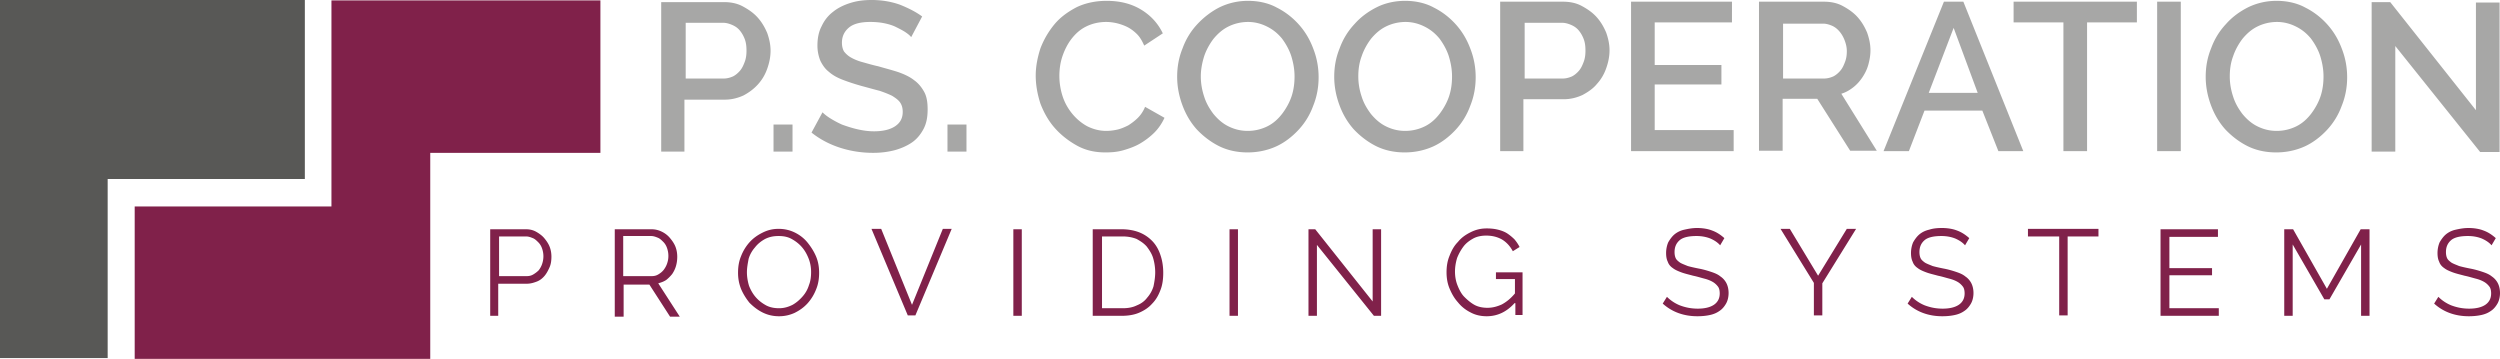 <svg viewBox="0 0 592.1 85" width="592.1" height="85" xmlns="http://www.w3.org/2000/svg">
    <path d="M25.5 84.8V42.4h46.7V0H0v84.8z" fill="#585856"/>
    <path d="M78.5 48.9H31.9V85h70V36.2h40.3V.1H78.5v36.1z" fill="#80214a"/>
    <path d="M206.4 0c-1.8 0-3.4.2-5 .7-1.6.5-3 1.2-4.1 2.1-1.2.9-2.1 2.1-2.7 3.4-.7 1.3-1 2.9-1 4.6 0 1.4.3 2.6.7 3.6.5 1 1.1 1.9 2 2.6.9.8 2 1.4 3.3 1.9 1.3.5 2.8 1 4.6 1.5 1.5.4 2.9.8 4.1 1.1 1.2.4 2.2.8 3 1.2.8.5 1.5 1 1.9 1.6.4.6.6 1.3.6 2.2 0 1.5-.6 2.6-1.8 3.4-1.2.8-2.9 1.2-5 1.2-1.4 0-2.7-.2-4-.5-1.3-.3-2.5-.7-3.6-1.1-1.1-.5-2-1-2.8-1.5-.8-.5-1.4-1-1.8-1.4l-2.6 4.8c2 1.6 4.3 2.8 6.8 3.6 2.5.8 5.1 1.2 7.8 1.2 1.8 0 3.4-.2 5-.6 1.5-.4 2.9-1 4.1-1.8 1.2-.8 2.1-1.9 2.8-3.2.7-1.3 1-2.8 1-4.7 0-1.6-.2-3-.8-4.1-.6-1.1-1.4-2.1-2.4-2.8-1-.8-2.3-1.4-3.7-1.9-1.5-.5-3.1-.9-4.8-1.4-1.4-.3-2.7-.7-3.8-1-1.1-.3-2-.7-2.7-1.1-.7-.4-1.2-.9-1.6-1.4-.3-.5-.5-1.2-.5-2.1 0-1.5.6-2.7 1.7-3.6 1.1-.9 2.8-1.3 5-1.3 1.2 0 2.3.1 3.3.3 1 .2 2 .5 2.8.9.8.4 1.6.8 2.2 1.2.6.4 1.1.8 1.4 1.2l2.6-4.9c-1.5-1.1-3.3-2-5.3-2.8-2-.7-4.2-1.1-6.7-1.1zm55.7.2c-2.6 0-5 .5-7.1 1.5-2.1 1.1-3.9 2.4-5.3 4.1a20.22 20.22 0 0 0-3.3 5.7c-.7 2.2-1.1 4.3-1.1 6.4 0 2.2.4 4.4 1.1 6.6.8 2.1 1.9 4.1 3.4 5.8 1.5 1.7 3.3 3.1 5.3 4.2s4.2 1.6 6.7 1.6c1.4 0 2.8-.1 4.2-.5 1.4-.4 2.8-.9 4-1.6 1.2-.7 2.4-1.6 3.4-2.6s1.8-2.2 2.4-3.5l-4.6-2.6c-.4 1-1 1.9-1.7 2.6-.7.7-1.5 1.3-2.3 1.8-.8.4-1.7.8-2.6 1-.9.2-1.8.3-2.6.3-1.6 0-3.1-.4-4.5-1.1-1.3-.7-2.5-1.7-3.5-2.9s-1.8-2.6-2.3-4.1c-.5-1.5-.8-3.2-.8-4.9 0-1.5.2-3.1.7-4.6.5-1.5 1.2-2.9 2.1-4.1 1-1.3 2.1-2.3 3.5-3 1.4-.7 3-1.1 4.8-1.1.8 0 1.6.1 2.5.3.8.2 1.7.5 2.5.9s1.6 1 2.3 1.7c.7.7 1.2 1.6 1.7 2.7l4.4-2.9c-1.1-2.3-2.8-4.2-5.1-5.6-2.3-1.4-5-2.1-8.2-2.1zm33.5 0c-2.4 0-4.6.5-6.7 1.5-2 1-3.8 2.4-5.3 4s-2.7 3.5-3.5 5.7c-.9 2.2-1.3 4.4-1.3 6.8 0 2.2.4 4.4 1.2 6.6.8 2.2 1.9 4.1 3.4 5.8 1.5 1.6 3.3 3 5.3 4s4.3 1.5 6.8 1.5c2.4 0 4.7-.5 6.7-1.4 2-.9 3.8-2.3 5.3-3.9s2.7-3.5 3.5-5.7c.9-2.2 1.3-4.5 1.3-6.8s-.4-4.5-1.2-6.6c-.8-2.2-1.9-4.1-3.4-5.8-1.5-1.7-3.3-3.1-5.3-4.1-2-1.1-4.4-1.6-6.8-1.6zm37.2 0c-2.4 0-4.7.5-6.7 1.5s-3.8 2.3-5.3 4c-1.5 1.6-2.7 3.5-3.5 5.7-.9 2.2-1.3 4.4-1.3 6.8 0 2.2.4 4.4 1.2 6.6.8 2.2 1.9 4.1 3.4 5.8 1.5 1.6 3.3 3 5.3 4s4.3 1.5 6.8 1.5c2.4 0 4.7-.5 6.7-1.4 2-.9 3.8-2.3 5.3-3.9s2.7-3.5 3.5-5.7c.9-2.2 1.3-4.5 1.3-6.8s-.4-4.5-1.2-6.6c-.8-2.2-1.9-4.1-3.4-5.8-1.5-1.7-3.3-3.1-5.3-4.1-2-1.1-4.4-1.6-6.8-1.6zm206.4 0c-2.4 0-4.6.5-6.7 1.5-2 1-3.8 2.3-5.3 4-1.5 1.6-2.7 3.5-3.5 5.7-.9 2.2-1.3 4.4-1.3 6.8 0 2.2.4 4.4 1.2 6.6.8 2.2 1.9 4.1 3.4 5.8 1.5 1.6 3.3 3 5.3 4s4.3 1.5 6.8 1.5c2.4 0 4.7-.5 6.7-1.4 2-.9 3.8-2.3 5.3-3.9s2.7-3.5 3.5-5.7c.9-2.2 1.3-4.5 1.3-6.8s-.4-4.5-1.2-6.6c-.8-2.2-1.9-4.1-3.4-5.8-1.5-1.7-3.3-3.1-5.3-4.1-2-1.1-4.4-1.6-6.8-1.6zM355.3.4v35.4h5.5V23.5h9.6c1.6 0 3.1-.4 4.4-1 1.3-.7 2.5-1.5 3.4-2.6 1-1.1 1.7-2.3 2.2-3.7.5-1.4.8-2.8.8-4.3 0-1.4-.3-2.8-.8-4.2-.6-1.4-1.3-2.6-2.3-3.7-1-1.1-2.2-1.9-3.5-2.6-1.3-.7-2.8-1-4.4-1h-14.9zm31 0v35.4h24.3v-5h-18.7V20h15.8v-4.6h-15.8V5.3h18.3V.4h-23.9zm30.3 0v35.3h5.6V23.4h8.2l7.8 12.3h6.3l-8.4-13.5c1-.3 1.9-.8 2.8-1.5.9-.7 1.6-1.5 2.2-2.4.6-.9 1.1-1.9 1.4-3 .3-1.1.5-2.2.5-3.4 0-1.4-.3-2.8-.8-4.2-.6-1.4-1.3-2.6-2.3-3.7-1-1.1-2.2-1.9-3.5-2.6-1.3-.7-2.8-1-4.4-1h-15.4zm43.8 0-14.3 35.4h6l3.7-9.6h13.7l3.8 9.6h5.9L465 .4h-4.6zm16.5 0v4.9h11.8v30.5h5.6V5.3h11.8V.4h-29.2zm34 0v35.4h5.6V.4h-5.6zM156.6.5v35.4h5.5V23.6h9.6c1.6 0 3.1-.4 4.4-1 1.3-.7 2.4-1.5 3.4-2.6s1.7-2.3 2.2-3.7c.5-1.4.8-2.8.8-4.3 0-1.4-.3-2.8-.8-4.2-.6-1.4-1.3-2.6-2.3-3.7-1-1.1-2.2-1.9-3.5-2.6-1.3-.7-2.8-1-4.4-1h-14.9zm405.1 0v35.4h5.6v-25L587.4 36h4.6V.6h-5.6v25.5L566.1.5h-4.4zM295.6 5.2c1.6 0 3.1.4 4.5 1.1 1.4.7 2.5 1.6 3.5 2.8.9 1.2 1.7 2.6 2.2 4.1.5 1.6.8 3.2.8 4.9 0 1.6-.2 3.2-.7 4.7-.5 1.5-1.3 2.9-2.2 4.1-1 1.3-2.1 2.3-3.5 3-1.4.7-3 1.1-4.7 1.1-1.7 0-3.2-.4-4.6-1.1-1.4-.7-2.5-1.7-3.5-2.9-.9-1.2-1.7-2.5-2.2-4.1-.5-1.5-.8-3.1-.8-4.8 0-1.6.3-3.2.8-4.8.5-1.5 1.3-2.9 2.2-4.1 1-1.2 2.1-2.2 3.5-2.9 1.4-.7 3-1.1 4.7-1.1zm37.3 0c1.6 0 3.1.4 4.5 1.1 1.4.7 2.5 1.6 3.5 2.8.9 1.2 1.7 2.6 2.2 4.1.5 1.6.8 3.2.8 4.9 0 1.6-.2 3.2-.7 4.7-.5 1.5-1.3 2.9-2.2 4.1-1 1.3-2.1 2.3-3.5 3-1.4.7-3 1.1-4.7 1.1-1.7 0-3.2-.4-4.6-1.1-1.4-.7-2.5-1.7-3.5-2.9-.9-1.2-1.7-2.5-2.2-4.1-.5-1.5-.8-3.1-.8-4.8 0-1.6.2-3.2.8-4.8.5-1.5 1.3-2.9 2.2-4.1 1-1.2 2.1-2.2 3.5-2.9 1.4-.7 3-1.1 4.7-1.1zm206.4 0c1.6 0 3.1.4 4.5 1.1 1.4.7 2.5 1.6 3.5 2.8.9 1.2 1.7 2.6 2.2 4.1.5 1.6.8 3.2.8 4.9 0 1.6-.2 3.2-.7 4.7-.5 1.5-1.3 2.9-2.2 4.1-1 1.3-2.1 2.3-3.5 3-1.4.7-3 1.1-4.7 1.1-1.7 0-3.2-.4-4.6-1.1-1.4-.7-2.5-1.7-3.5-2.9-.9-1.2-1.7-2.5-2.2-4.1-.5-1.5-.8-3.1-.8-4.8 0-1.6.2-3.2.8-4.8.5-1.5 1.3-2.9 2.2-4.1 1-1.2 2.1-2.2 3.5-2.9 1.4-.7 3-1.1 4.7-1.1zm-376.9.2h8.9c.7 0 1.4.2 2.1.5.7.3 1.3.7 1.8 1.3.5.6.9 1.3 1.2 2.1.3.8.4 1.7.4 2.7 0 .9-.1 1.8-.4 2.6-.3.8-.6 1.5-1.1 2.1-.5.6-1.1 1.1-1.7 1.4-.7.3-1.4.5-2.2.5h-9V5.4zm198.7 0h8.9c.7 0 1.4.2 2.1.5.7.3 1.3.7 1.8 1.3.5.6.9 1.3 1.2 2.1.3.8.4 1.7.4 2.7 0 .9-.1 1.8-.4 2.6-.3.8-.6 1.5-1.1 2.1-.5.6-1.1 1.1-1.7 1.4-.7.3-1.4.5-2.2.5h-9V5.4zm61.2.2h9.5c.7 0 1.4.2 2.1.5.7.3 1.3.8 1.8 1.4.5.6.9 1.3 1.2 2.1.3.8.5 1.6.5 2.5 0 .9-.1 1.7-.4 2.5-.3.8-.6 1.5-1.1 2.1-.5.6-1.1 1.1-1.7 1.4-.7.3-1.4.5-2.2.5h-9.7v-13zm40.4 1 5.7 15.4h-11.6l5.9-15.4zM183.2 29.5v6.4h4.5v-6.4h-4.5zm41.2 0v6.4h4.5v-6.4h-4.5z" fill="#a7a7a6"/>
    <path d="M401.9 54c-1.1 0-2.1.2-3 .4-.9.2-1.7.6-2.3 1.1-.6.5-1.1 1.2-1.5 1.9-.3.7-.5 1.6-.5 2.5 0 .8.1 1.5.4 2.1.2.6.6 1.1 1.2 1.5.5.4 1.2.7 2 1 .8.3 1.7.5 2.8.8 1 .2 1.9.5 2.7.7.8.2 1.5.5 2 .8.5.3.9.7 1.2 1.1.3.4.4 1 .4 1.6 0 1.2-.5 2.1-1.4 2.7-.9.6-2.2.9-3.8.9-1.6 0-3-.3-4.3-.8-1.2-.5-2.2-1.2-3-2l-1 1.6c2.2 2 5 3 8.2 3 1.1 0 2.1-.1 3-.3.9-.2 1.6-.5 2.3-1 .6-.4 1.1-1 1.5-1.7.4-.7.6-1.6.6-2.5 0-.9-.2-1.7-.5-2.3-.3-.6-.8-1.2-1.4-1.6-.6-.5-1.3-.8-2.2-1.1-.9-.3-1.9-.6-3-.8-1-.2-1.9-.4-2.6-.6-.7-.3-1.3-.5-1.8-.8-.4-.3-.8-.6-1-1-.2-.4-.3-.9-.3-1.5 0-1.2.4-2.1 1.2-2.8.8-.7 2.2-1 4-1 1.2 0 2.3.2 3.3.6.9.4 1.7.9 2.3 1.6l1-1.7c-.9-.8-1.8-1.4-2.9-1.8-1-.4-2.3-.6-3.6-.6zm58 0c-1.1 0-2.1.1-3 .4-.9.2-1.7.6-2.3 1.1-.6.5-1.1 1.2-1.5 1.9-.3.7-.5 1.6-.5 2.5 0 .8.1 1.5.4 2.1.2.6.6 1.1 1.2 1.5.5.4 1.2.7 2 1 .8.3 1.7.5 2.8.8 1 .2 1.9.5 2.7.7.8.2 1.5.5 2 .8.5.3.9.7 1.2 1.1.3.4.4 1 .4 1.6 0 1.2-.5 2.1-1.4 2.7-.9.6-2.2.9-3.8.9-1.6 0-3-.3-4.3-.8-1.2-.5-2.2-1.2-3-2l-1 1.6c2.2 2 5 3 8.2 3 1.1 0 2.1-.1 3-.3.9-.2 1.6-.5 2.3-1 .6-.4 1.1-1 1.5-1.7.4-.7.6-1.6.6-2.5 0-.9-.2-1.7-.5-2.3-.3-.6-.8-1.2-1.4-1.6-.6-.5-1.3-.8-2.2-1.1-.9-.3-1.9-.6-3-.8-1-.2-1.9-.4-2.6-.6-.7-.3-1.3-.5-1.8-.8-.4-.3-.8-.6-1-1-.2-.4-.3-.9-.3-1.5 0-1.2.4-2.1 1.2-2.8.8-.7 2.2-1 4-1 1.2 0 2.3.2 3.3.6.9.4 1.7.9 2.3 1.6l1-1.7c-.9-.8-1.8-1.4-2.9-1.8-1-.4-2.3-.6-3.6-.6zm124.7 0c-1.1 0-2.1.2-3 .4-.9.2-1.7.6-2.3 1.1-.6.5-1.1 1.2-1.5 1.9-.3.7-.5 1.6-.5 2.5 0 .8.1 1.5.4 2.1.2.6.6 1.1 1.2 1.5.5.4 1.2.7 2 1 .8.3 1.7.5 2.8.8 1 .2 1.9.5 2.7.7.8.2 1.5.5 2 .8.5.3.9.7 1.2 1.1.3.4.4 1 .4 1.6 0 1.2-.5 2.1-1.4 2.7-.9.6-2.2.9-3.8.9-1.6 0-3-.3-4.3-.8-1.2-.5-2.2-1.2-3-2l-1 1.6c2.2 2 5 3 8.2 3 1.1 0 2.1-.1 3-.3.9-.2 1.6-.5 2.3-1 .6-.4 1.1-1 1.5-1.7.4-.7.6-1.6.6-2.5 0-.9-.2-1.7-.5-2.3-.3-.6-.8-1.2-1.4-1.6-.6-.5-1.3-.8-2.2-1.1-.9-.3-1.9-.6-3-.8-1-.2-1.9-.4-2.6-.6-.7-.3-1.3-.5-1.8-.8-.4-.3-.8-.6-1-1-.2-.4-.3-.9-.3-1.5 0-1.2.4-2.1 1.2-2.8.8-.7 2.2-1 4-1 1.2 0 2.3.2 3.3.6.9.4 1.7.9 2.3 1.6l1-1.7c-.9-.8-1.8-1.4-2.9-1.8-1-.4-2.3-.6-3.6-.6zm-232.5.1c-1.4 0-2.6.3-3.8.9-1.2.6-2.2 1.3-3 2.3-.9.9-1.5 2-2 3.3-.5 1.2-.7 2.5-.7 3.9 0 1.3.2 2.6.7 3.8.5 1.2 1.1 2.3 2 3.3.8 1 1.8 1.8 3 2.4 1.1.6 2.4.9 3.8.9 2.5 0 4.7-1 6.6-3.1h.2v2.8h1.7V64.5h-6.3v1.6h4.5v3.4c-1 1.2-2 2-3.1 2.6-1.1.5-2.2.8-3.4.8-1.1 0-2.2-.2-3.1-.7-.9-.5-1.7-1.2-2.4-1.9s-1.2-1.7-1.6-2.7c-.4-1-.6-2.1-.6-3.3 0-1.1.2-2.2.5-3.2.4-1 .9-1.9 1.5-2.7.6-.8 1.4-1.4 2.3-1.9.9-.5 2-.7 3.1-.7 1.4 0 2.6.3 3.7.9 1 .6 1.9 1.5 2.6 2.8l1.6-1c-.3-.6-.7-1.2-1.2-1.8-.5-.5-1.1-1-1.7-1.4-.6-.4-1.4-.7-2.2-.9-.8-.2-1.7-.3-2.7-.3zm-167.7.1c-1.4 0-2.6.3-3.8.9-1.2.6-2.2 1.3-3.1 2.3-.8.9-1.5 2-2 3.3-.5 1.2-.7 2.5-.7 3.9 0 1.3.2 2.5.7 3.8.5 1.2 1.2 2.3 2 3.3.9.9 1.9 1.7 3.1 2.3 1.2.6 2.5.9 3.9.9s2.6-.3 3.7-.8c1.2-.6 2.2-1.3 3.1-2.3.8-.9 1.5-2 2-3.3.5-1.2.7-2.5.7-3.9 0-1.3-.2-2.6-.7-3.8-.5-1.2-1.2-2.3-2-3.3s-1.8-1.8-3-2.4c-1.2-.6-2.5-.9-3.9-.9zm22 0 8.6 20.5h1.8l8.6-20.5h-2.1l-7.3 18-7.3-18h-2.3zm215.3 0 7.9 12.8v7.7h2v-7.6l8-12.9h-2.2l-6.8 11.1-6.7-11.1h-2.2zm58.6 0V56h7.4v18.7h2V56h7.3v-1.8h-16.7zm-364.2.1v20.5h1.9v-7.6h6.7c.9 0 1.6-.2 2.4-.5.8-.3 1.4-.8 1.9-1.4.5-.6.9-1.4 1.2-2.1.3-.7.4-1.6.4-2.4 0-.7-.1-1.5-.4-2.3-.3-.8-.8-1.5-1.3-2.1-.5-.6-1.2-1.1-1.9-1.5-.7-.4-1.5-.6-2.4-.6h-8.5zm29.5 0V75h2.1v-7.6h6.1l4.9 7.6h2.3l-5.1-7.9c.7-.2 1.3-.4 1.9-.8.5-.4 1-.9 1.4-1.4.4-.6.7-1.2.9-1.9.2-.7.3-1.4.3-2.2 0-.7-.1-1.5-.4-2.3-.3-.8-.8-1.5-1.3-2.1-.5-.6-1.1-1.1-1.9-1.5-.8-.4-1.6-.6-2.5-.6h-8.7zm94.4 0v20.5h2V54.3h-2zm18.8 0v20.5h6.8c1.5 0 2.9-.2 4.1-.7 1.2-.5 2.3-1.2 3.1-2.1.9-.9 1.5-1.9 2-3.2.5-1.2.7-2.6.7-4.2 0-1.4-.2-2.8-.6-4-.4-1.3-1-2.4-1.8-3.3a8.74 8.74 0 0 0-3.1-2.2c-1.2-.5-2.7-.8-4.3-.8h-6.9zm32.4 0v20.5h2V54.3h-2zm18.7 0v20.5h2V58l13.5 16.8h1.7V54.3h-2v17.1l-13.6-17.1h-1.6zm201.8 0v20.5h13.8V73h-11.7v-7.8h10.1v-1.7h-10.1v-7.4h11.5v-1.8h-13.6zm29.3 0v20.5h2V57.9l7.5 13h1.2l7.5-13v16.9h2V54.3h-2.1l-8 14.1-8-14.1H541zm-393.4 1.6h6.6c.6 0 1.1.2 1.6.4s.9.6 1.3 1 .7.9.9 1.5c.2.6.3 1.2.3 1.8 0 .7-.1 1.2-.3 1.8-.2.6-.5 1.1-.8 1.5-.4.5-.8.8-1.3 1.1-.5.3-1 .4-1.6.4h-6.7v-9.5zm36.8 0c1.2 0 2.2.2 3.1.7.9.5 1.7 1.1 2.4 1.9.7.8 1.2 1.7 1.6 2.7.4 1 .6 2.1.6 3.2 0 1-.1 2.1-.5 3.1-.3 1-.8 1.9-1.5 2.7-.7.8-1.5 1.5-2.4 2-1 .5-2 .8-3.2.8-1.1 0-2.2-.2-3.1-.7-.9-.5-1.7-1.1-2.4-1.9-.7-.8-1.2-1.7-1.6-2.7-.3-1-.5-2.1-.5-3.2s.2-2.1.4-3.2c.3-1 .8-1.9 1.5-2.7.7-.9 1.5-1.5 2.4-2 1-.5 2-.7 3.2-.7zm-66.2.1h6.4c.6 0 1.1.2 1.6.4s.9.6 1.3 1 .7.9.9 1.5c.2.6.3 1.2.3 1.8 0 .6-.1 1.2-.3 1.8-.2.6-.5 1.1-.8 1.5-.4.4-.8.7-1.3 1-.5.3-1 .4-1.6.4h-6.5V56zM261 56h4.9c1.2 0 2.3.2 3.3.6.9.5 1.7 1 2.4 1.8.6.8 1.2 1.7 1.5 2.7.3 1 .5 2.2.5 3.4 0 1.2-.2 2.3-.4 3.3-.3 1-.8 1.9-1.5 2.7-.6.8-1.4 1.4-2.4 1.8-1 .5-2.1.7-3.4.7H261V56z" fill="#80214a"/>
</svg>